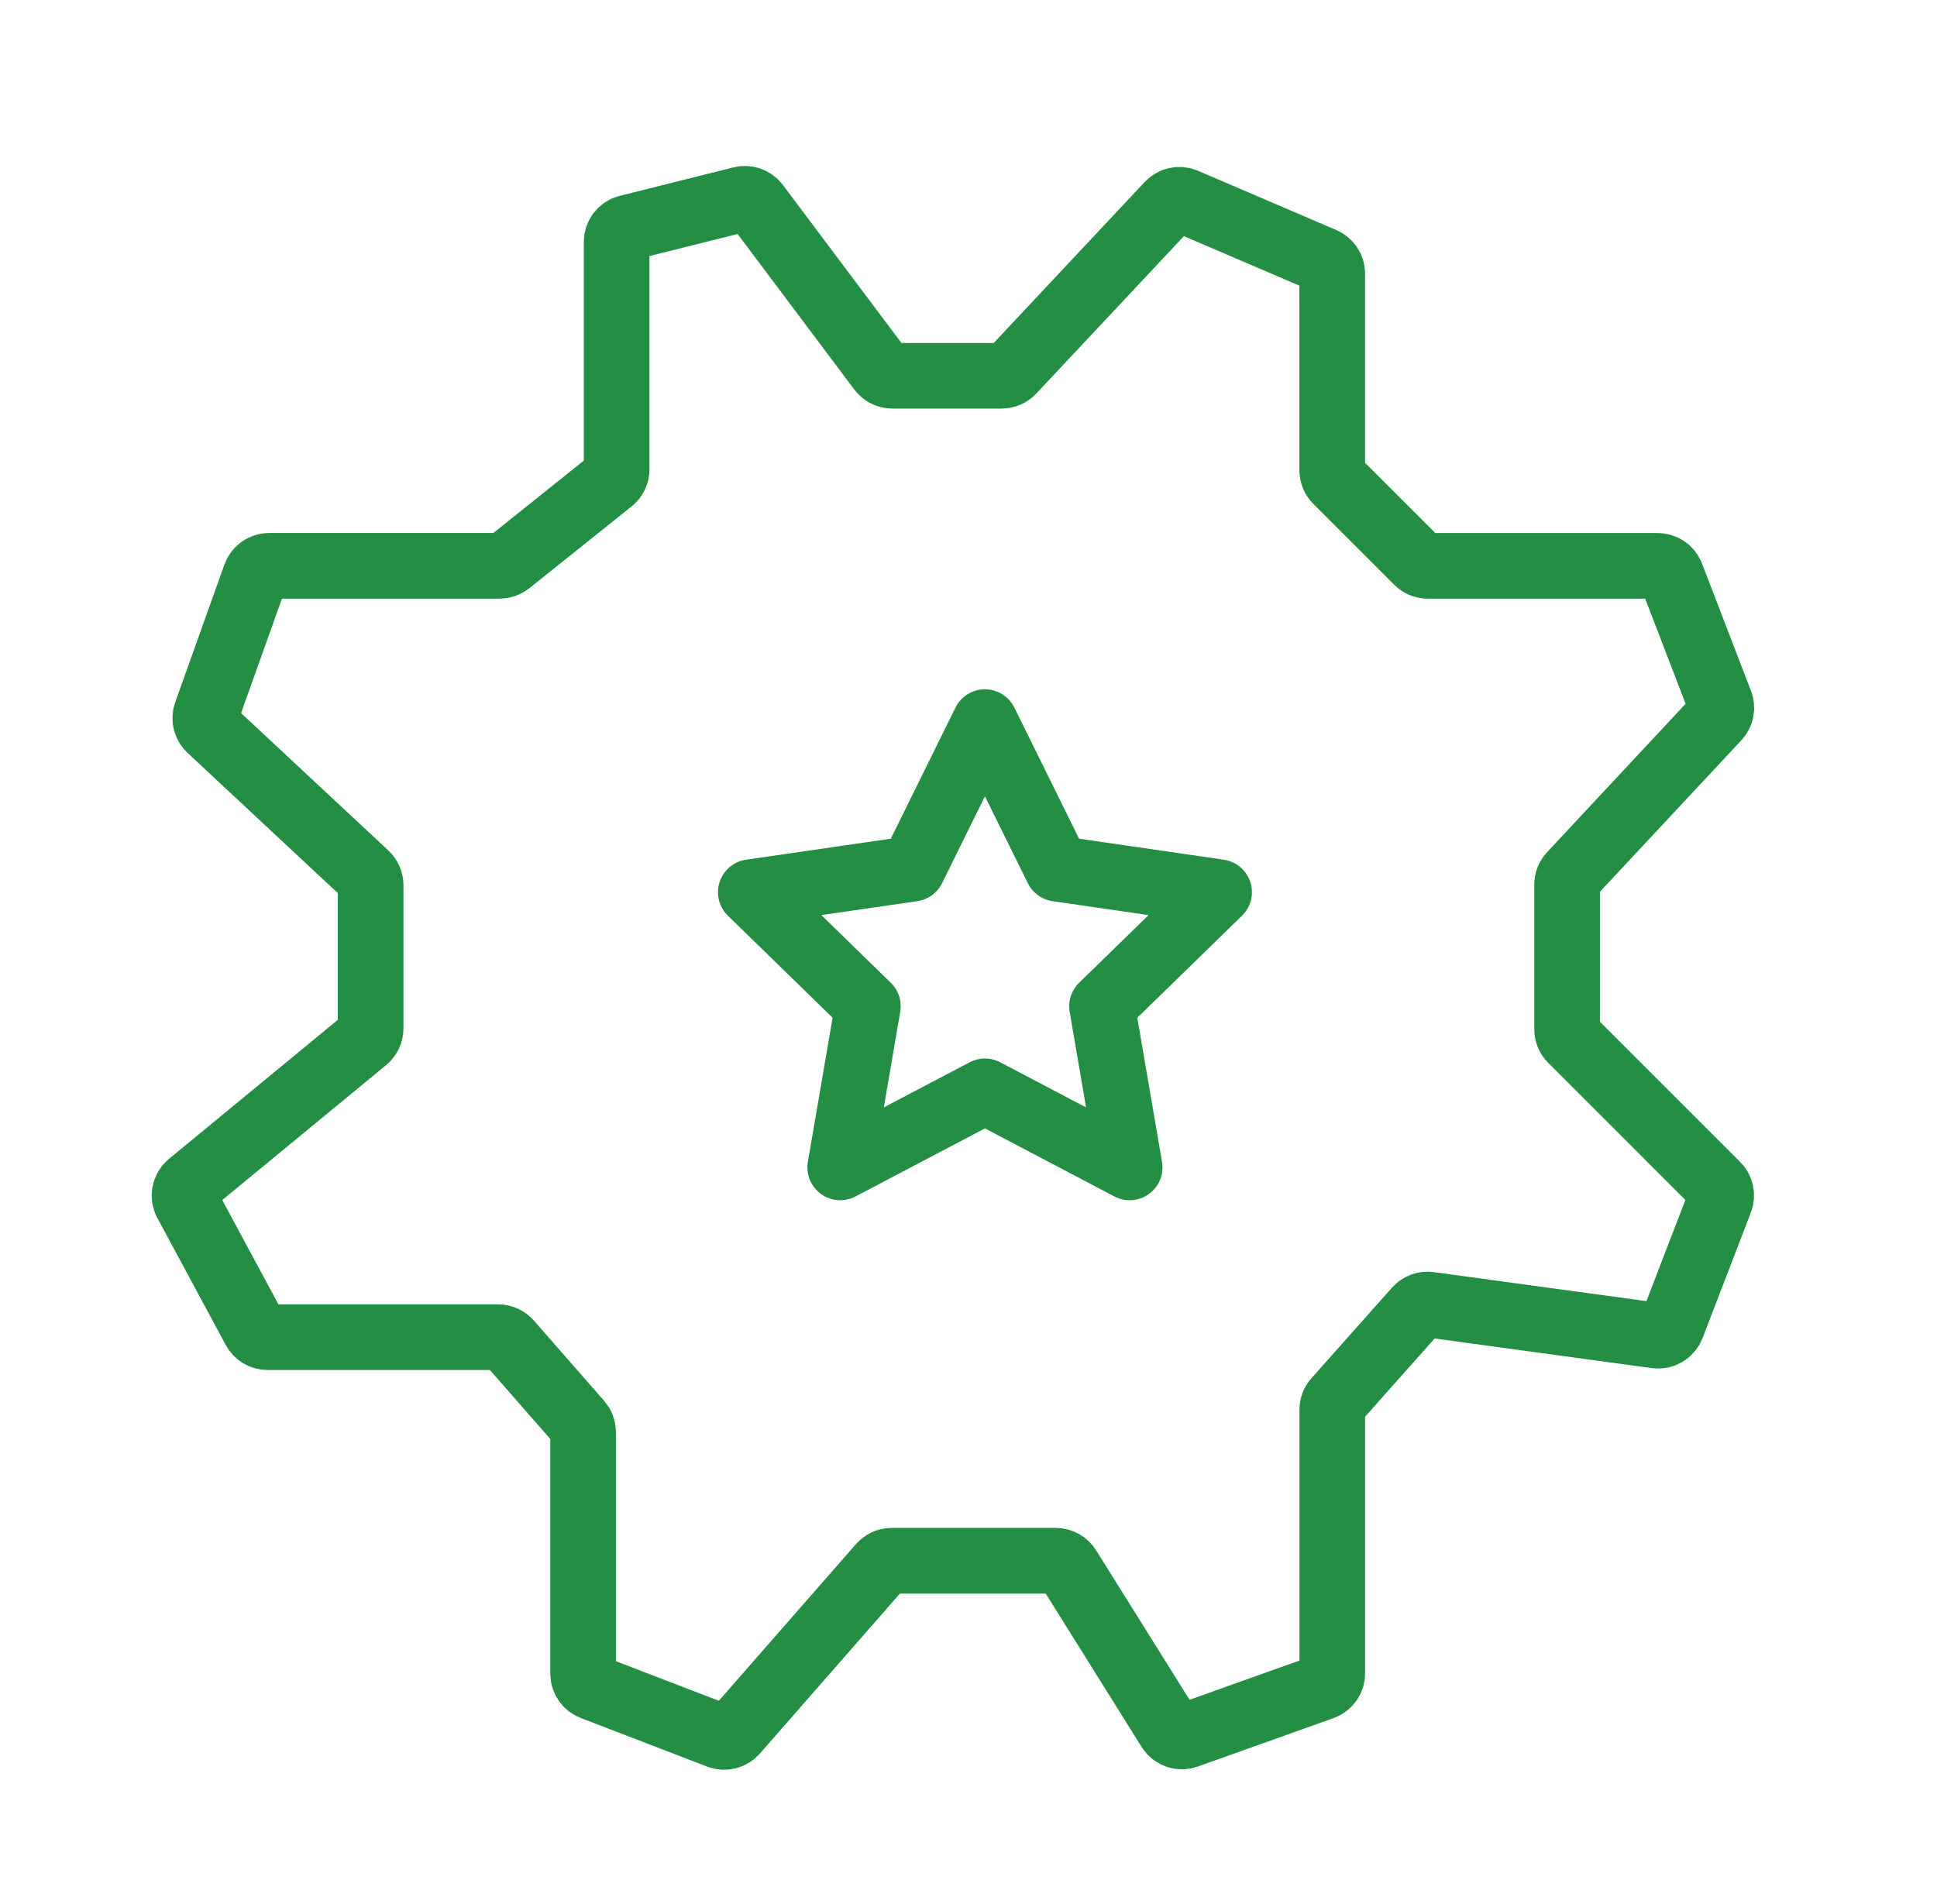<svg fill="none" height="58" viewBox="0 0 59 58" width="59" xmlns="http://www.w3.org/2000/svg"><g stroke="#248f44" stroke-linejoin="round" stroke-width="2"><path d="m43.173 17.108-2.463-2.463c-.084-.084-.131-.198-.131-.316v-5.991c0-.179-.106-.34-.271-.411l-4.209-1.804c-.173-.074-.373-.032-.502.105l-4.762 5.079c-.085.09-.203.141-.326.141h-3.329c-.141 0-.273-.066-.358-.179l-3.775-5.033c-.108-.144-.291-.209-.466-.165l-3.46.865c-.199.05-.339.229-.339.434v6.929c0 .136-.062.264-.168.349l-3.116 2.493c-.079.063-.178.098-.279.098h-7.021c-.189 0-.357.119-.421.297l-1.498 4.195c-.06.168-.014.355.116.477l4.752 4.435c.09.085.142.203.142.327v4.363c0 .134-.06.26-.163.345l-5.343 4.401c-.165.136-.211.369-.109.557l2.083 3.869c.078.145.229.235.394.235h7.023c.129 0 .252.056.336.153l2.14 2.446c.071.082.111.186.111.294v7.358c0 .185.114.351.286.417l3.85 1.481c.175.067.373.018.497-.123l4.429-5.062c.085-.097.207-.153.336-.153h4.999c.154 0 .297.079.379.21l3.084 4.934c.111.178.332.255.529.184l4.133-1.476c.178-.064.297-.232.297-.421v-8.03c0-.109.04-.215.113-.297l2.453-2.76c.099-.111.247-.166.395-.146l6.906.942c.205.028.403-.089.478-.282l1.472-3.826c.063-.165.024-.352-.101-.476l-4.432-4.432c-.084-.084-.131-.198-.131-.316v-4.407c0-.113.043-.222.12-.305l4.457-4.776c.117-.125.152-.306.09-.465l-1.492-3.88c-.066-.173-.232-.286-.417-.286h-7.001c-.119 0-.232-.047-.316-.131z" stroke-linecap="round"/><path d="m30 22 2.204 4.466 4.929.716-3.566 3.476.842 4.909-4.408-2.318-4.408 2.318.842-4.909-3.566-3.476 4.929-.716z"/></g></svg>